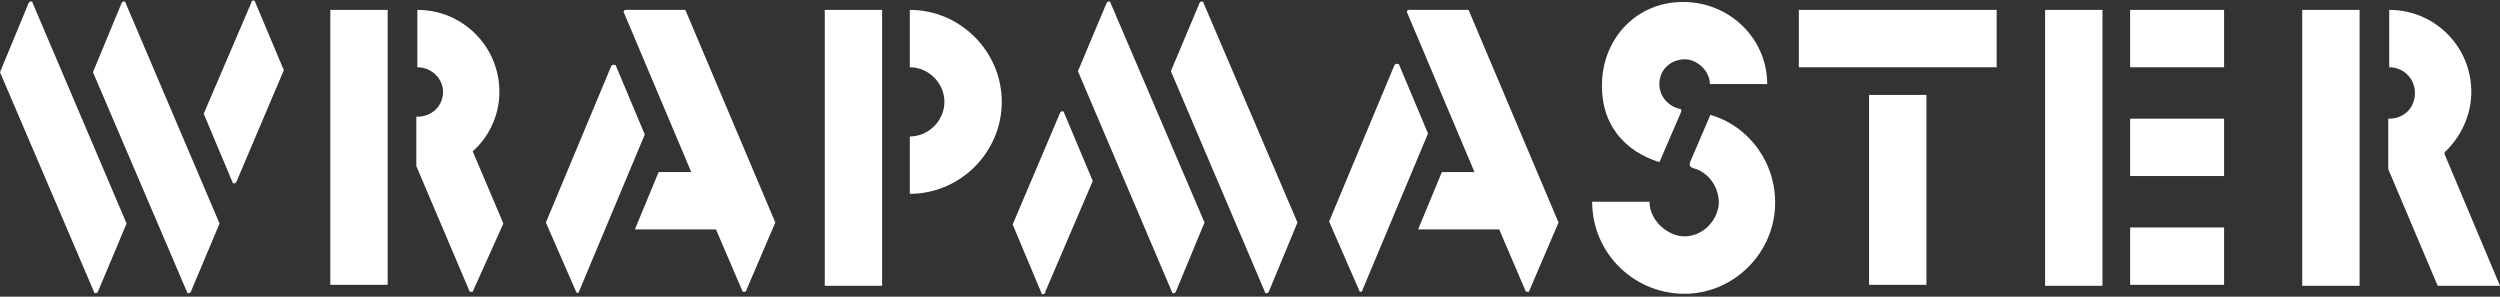 <?xml version="1.0" encoding="UTF-8"?> <svg xmlns="http://www.w3.org/2000/svg" id="_Слой_1" version="1.1" viewBox="0 0 252.8 30"><rect x="0" y="0" width="252.8" height="30" fill="#333333" stroke="none"/><defs><style> .st0 { fill: #fff; } </style></defs><g><g><rect class="st0" x="215.4" y="1" width="9.5" height="5.8"></rect><rect class="st0" x="215.4" y="23" width="9.5" height="5.8"></rect><rect class="st0" x="215.4" y="12" width="9.5" height="5.8"></rect><rect class="st0" x="206.8" y="1" width="5.8" height="27.9"></rect></g><g><rect class="st0" x="181.9" y="1" width="20" height="5.8"></rect><rect class="st0" x="189" y="9.6" width="5.8" height="19.2"></rect></g><g><path class="st0" d="M173,11.5l-2.1,4.9c-.1.3,0,.5.3.6,1.6.4,2.7,2,2.6,3.7-.2,1.7-1.6,3.1-3.3,3.2s-3.7-1.5-3.7-3.5h-5.8c0,5.3,4.4,9.5,9.7,9.3,4.8-.2,8.7-4.2,8.8-9,.1-4.3-2.7-8-6.6-9.1h.1Z"></path><path class="st0" d="M167.8,16.4l2.2-5.1v-.2h0s0-.1-.2-.1c-1.2-.3-2.1-1.4-2-2.7s1.1-2.2,2.4-2.3,2.7,1.1,2.7,2.5h5.8c0-4.6-3.8-8.3-8.5-8.3s-8,3.6-8.2,8c-.2,4.4,2.3,7.1,5.8,8.2Z"></path></g><g><rect class="st0" x="232.8" y="1" width="5.8" height="27.9"></rect><path class="st0" d="M241.5,12v5.1l5,11.8h6.3l-5.6-13.3v-.2h0c1.6-1.5,2.7-3.7,2.7-6.1,0-4.6-3.7-8.3-8.3-8.3h0v5.8h0c1.4,0,2.6,1.1,2.6,2.6s-1.1,2.6-2.6,2.6"></path></g><g><path class="st0" d="M105.7,29.5l4.8-11.2-2.9-6.9c0-.2-.3-.2-.4,0l-4.8,11.3,2.9,6.9c0,.2.3.2.4,0h0Z"></path><path class="st0" d="M121.8,22.5L112.3.3c0-.2-.3-.2-.4,0l-2.9,6.9,9.5,22.3c0,.2.3.2.4,0l2.9-7h0Z"></path><path class="st0" d="M131.2,22.5L121.7.3c0-.2-.3-.2-.4,0l-2.9,6.9,9.5,22.3c0,.2.3.2.4,0l2.9-7h0Z"></path></g><g><path class="st0" d="M137.4,29.5h.3l6.7-16-2.9-6.9c0-.2-.4-.2-.5,0l-6.6,15.8,3.1,7.1h-.1Z"></path><path class="st0" d="M148.4,1h-5.9c-.2,0-.3.2-.2.3l6.8,16.1h-3.3l-2.4,5.8h8.2l2.7,6.3h.3l3-7-9.1-21.5h-.1Z"></path></g></g><g><g><rect class="st0" x="33.4" y="1" width="5.8" height="27.8"></rect><path class="st0" d="M42.1,11.8v5l5.4,12.7h.3l3.1-6.9-3.1-7.3h0c1.6-1.4,2.7-3.6,2.7-6,0-4.6-3.7-8.3-8.3-8.3v5.8h0c1.4,0,2.6,1.1,2.6,2.5s-1.1,2.5-2.6,2.5"></path></g><g><path class="st0" d="M25.4.3l-4.8,11.2,2.9,6.9c0,.2.3.2.4,0l4.8-11.3L25.8.2C25.8,0,25.5,0,25.4.2h0Z"></path><path class="st0" d="M9.4,7.3l9.5,22.2c0,.2.3.2.4,0l2.9-6.9L12.7.3c0-.2-.3-.2-.4,0l-2.9,7Z"></path><path class="st0" d="M0,7.3l9.5,22.2c0,.2.3.2.4,0l2.9-6.9L3.3.3c0-.2-.3-.2-.4,0,0,0-2.9,7-2.9,7Z"></path></g><g><rect class="st0" x="83.4" y="1" width="5.8" height="27.9"></rect><path class="st0" d="M92,13.8v5.8h0c5.1,0,9.3-4.2,9.3-9.3s-4.2-9.3-9.3-9.3h0v5.8h0c1.9,0,3.5,1.6,3.5,3.5s-1.6,3.5-3.5,3.5"></path></g><g><path class="st0" d="M58.2,29.6h.3l6.7-16-2.9-6.9c0-.2-.4-.2-.5,0l-6.6,15.8,3.1,7.1h0Z"></path><path class="st0" d="M69.2,1h-5.9c-.2,0-.3.2-.2.3l6.8,16.1h-3.3l-2.4,5.8h8.2l2.7,6.3h.3l3-7L69.3,1h-.1Z"></path></g></g></svg> 